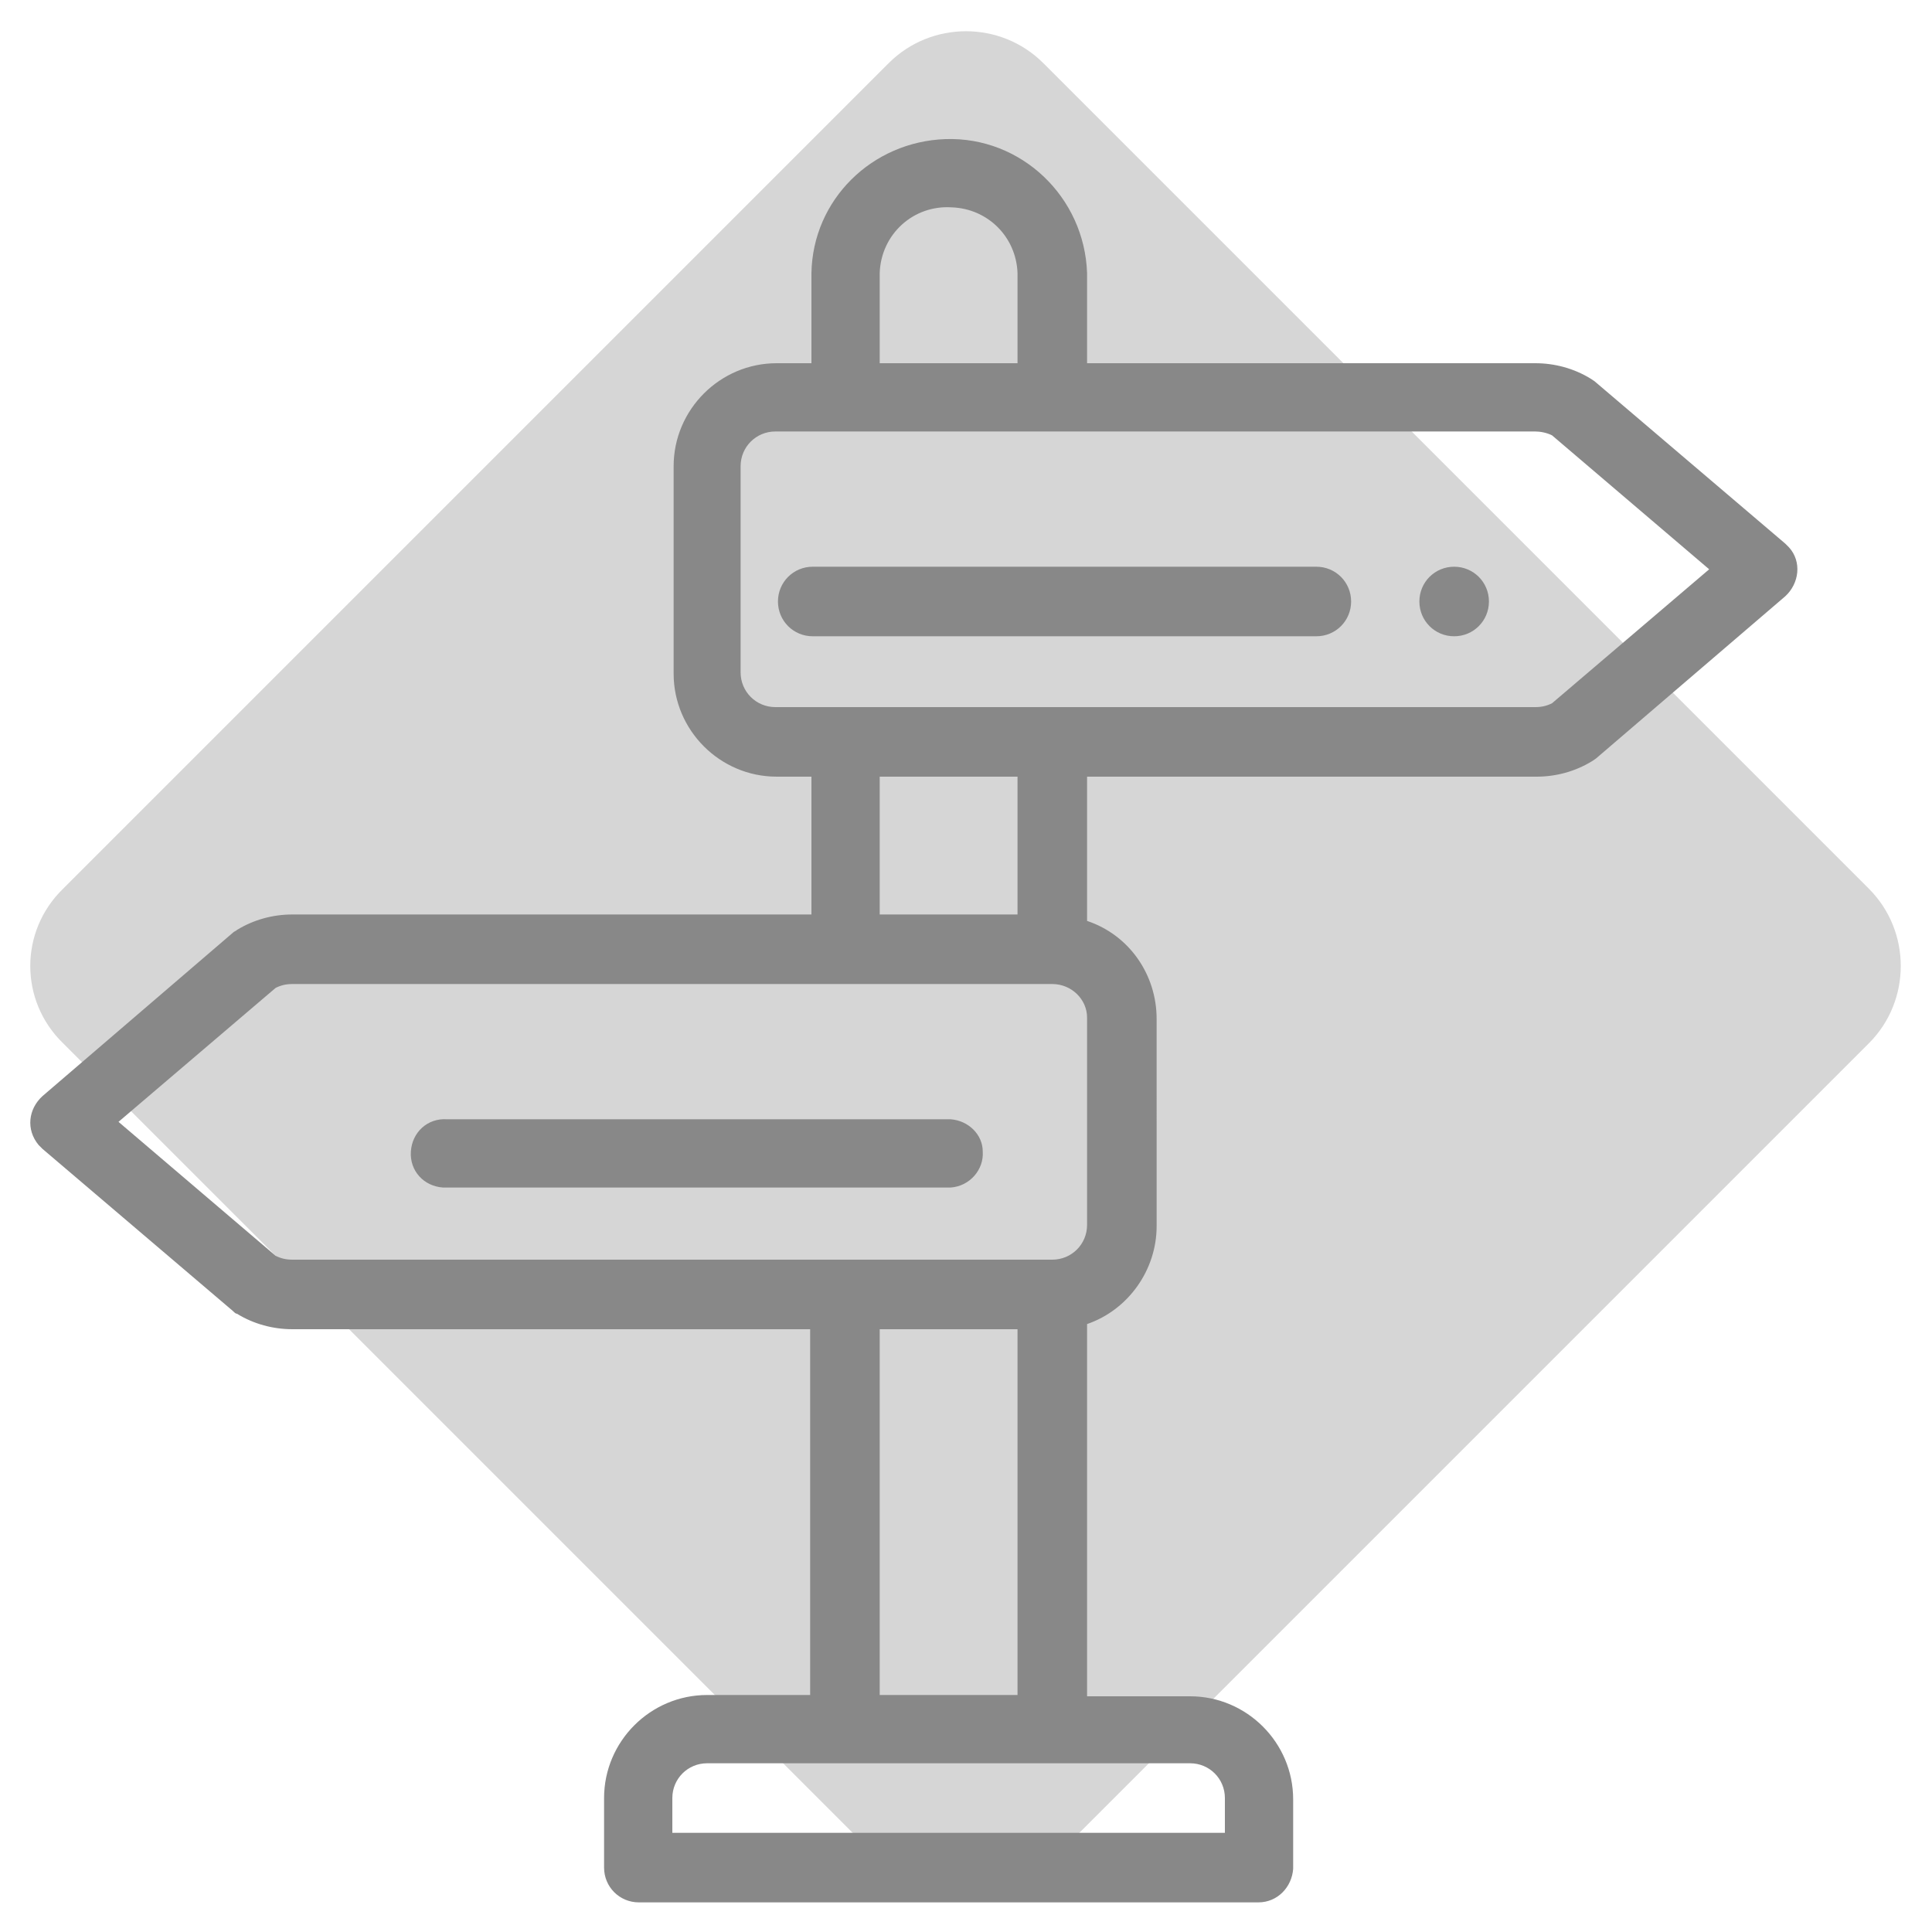 <?xml version="1.0" encoding="utf-8"?>
<!-- Generator: Adobe Illustrator 23.0.3, SVG Export Plug-In . SVG Version: 6.00 Build 0)  -->
<svg version="1.1" id="paysage" xmlns="http://www.w3.org/2000/svg" xmlns:xlink="http://www.w3.org/1999/xlink" x="0px" y="0px"
	 width="150px" height="150px" viewBox="0 0 150 150" style="enable-background:new 0 0 150 150;" xml:space="preserve">
<style type="text/css">
	.st0{fill:#D6D6D6;}
	.st1{fill:#888888;}
</style>
<title>theme</title>
<path class="st0" d="M4.9,69L69,4.9c3.3-3.3,8.7-3.3,12,0L145.1,69c3.3,3.3,3.3,8.7,0,12L81,145.1c-3.3,3.3-8.7,3.3-12,0L4.9,81
	C1.5,77.7,1.5,72.3,4.9,69z"/>
<path class="st1" d="M138.6,42.2l-14.8-12.6l-0.3-0.2c-1.3-0.8-2.8-1.2-4.3-1.2H84.4v-7c-0.2-5.9-5.1-10.6-11-10.4
	C67.7,11,63.1,15.5,63,21.2v7h-2.7c-4.4,0-8,3.6-8,8l0,0v16.1c0,4.4,3.6,8,8,8H63V71H22.7c-1.5,0-3,0.4-4.3,1.2
	c-0.1,0.1-0.2,0.1-0.3,0.2L3.3,85.1c-1.1,1-1.3,2.6-0.3,3.8c0.1,0.1,0.2,0.2,0.3,0.3l14.8,12.6c0.1,0.1,0.2,0.2,0.3,0.2
	c1.3,0.8,2.8,1.2,4.3,1.2h40.2v28.4h-8c-4.4,0-8,3.6-8,8v5.4c0,1.5,1.2,2.7,2.7,2.7h48.1c1.5,0,2.6-1.2,2.7-2.6v-5.4
	c0-4.4-3.6-8-8-8h-8v-28.9c3.2-1.1,5.4-4.2,5.4-7.6V79.1c0-3.4-2.1-6.5-5.4-7.6V60.3h34.9c1.5,0,3-0.4,4.3-1.2l0.3-0.2l14.7-12.6
	c1.1-1,1.3-2.7,0.3-3.8C138.8,42.4,138.7,42.3,138.6,42.2z M68.3,21.2c0.1-3,2.6-5.3,5.6-5.1c2.8,0.1,5,2.3,5.1,5.1v7H68.3V21.2z
	 M92.4,136.9c1.5,0,2.7,1.2,2.7,2.7v2.7H52.2v-2.7c0-1.5,1.2-2.7,2.7-2.7H92.4z M68.3,131.6v-28.4H79v28.4H68.3z M84.4,95.1
	c0,1.5-1.2,2.7-2.7,2.7l0,0h-59c-0.5,0-0.9-0.1-1.3-0.3L9.2,87.1l12.2-10.4c0.4-0.2,0.8-0.3,1.3-0.3h59c1.5,0,2.7,1.2,2.7,2.6l0,0
	C84.4,79,84.4,95.1,84.4,95.1z M68.3,71V60.3H79V71H68.3z M120.5,54.6c-0.4,0.2-0.8,0.3-1.3,0.3h-59c-1.5,0-2.7-1.2-2.7-2.7v-16
	c0-1.5,1.2-2.7,2.7-2.7h59c0.4,0,0.9,0.1,1.3,0.3l12.2,10.4L120.5,54.6z"/>
<path class="st1" d="M102.2,44H63.1c-1.5,0-2.7,1.2-2.7,2.7s1.2,2.7,2.7,2.7h39.1c1.5,0,2.7-1.2,2.7-2.7S103.7,44,102.2,44z"/>
<path class="st1" d="M112.9,44c-1.5,0-2.7,1.2-2.7,2.7s1.2,2.7,2.7,2.7s2.7-1.2,2.7-2.7S114.4,44,112.9,44L112.9,44z"/>
<path class="st1" d="M73.8,86.9H34.7c-1.5-0.1-2.7,1-2.8,2.5c-0.1,1.5,1,2.7,2.5,2.8c0.1,0,0.2,0,0.3,0h39.1
	c1.5-0.1,2.6-1.4,2.5-2.8C76.3,88.1,75.2,87,73.8,86.9z"/>
</svg>
